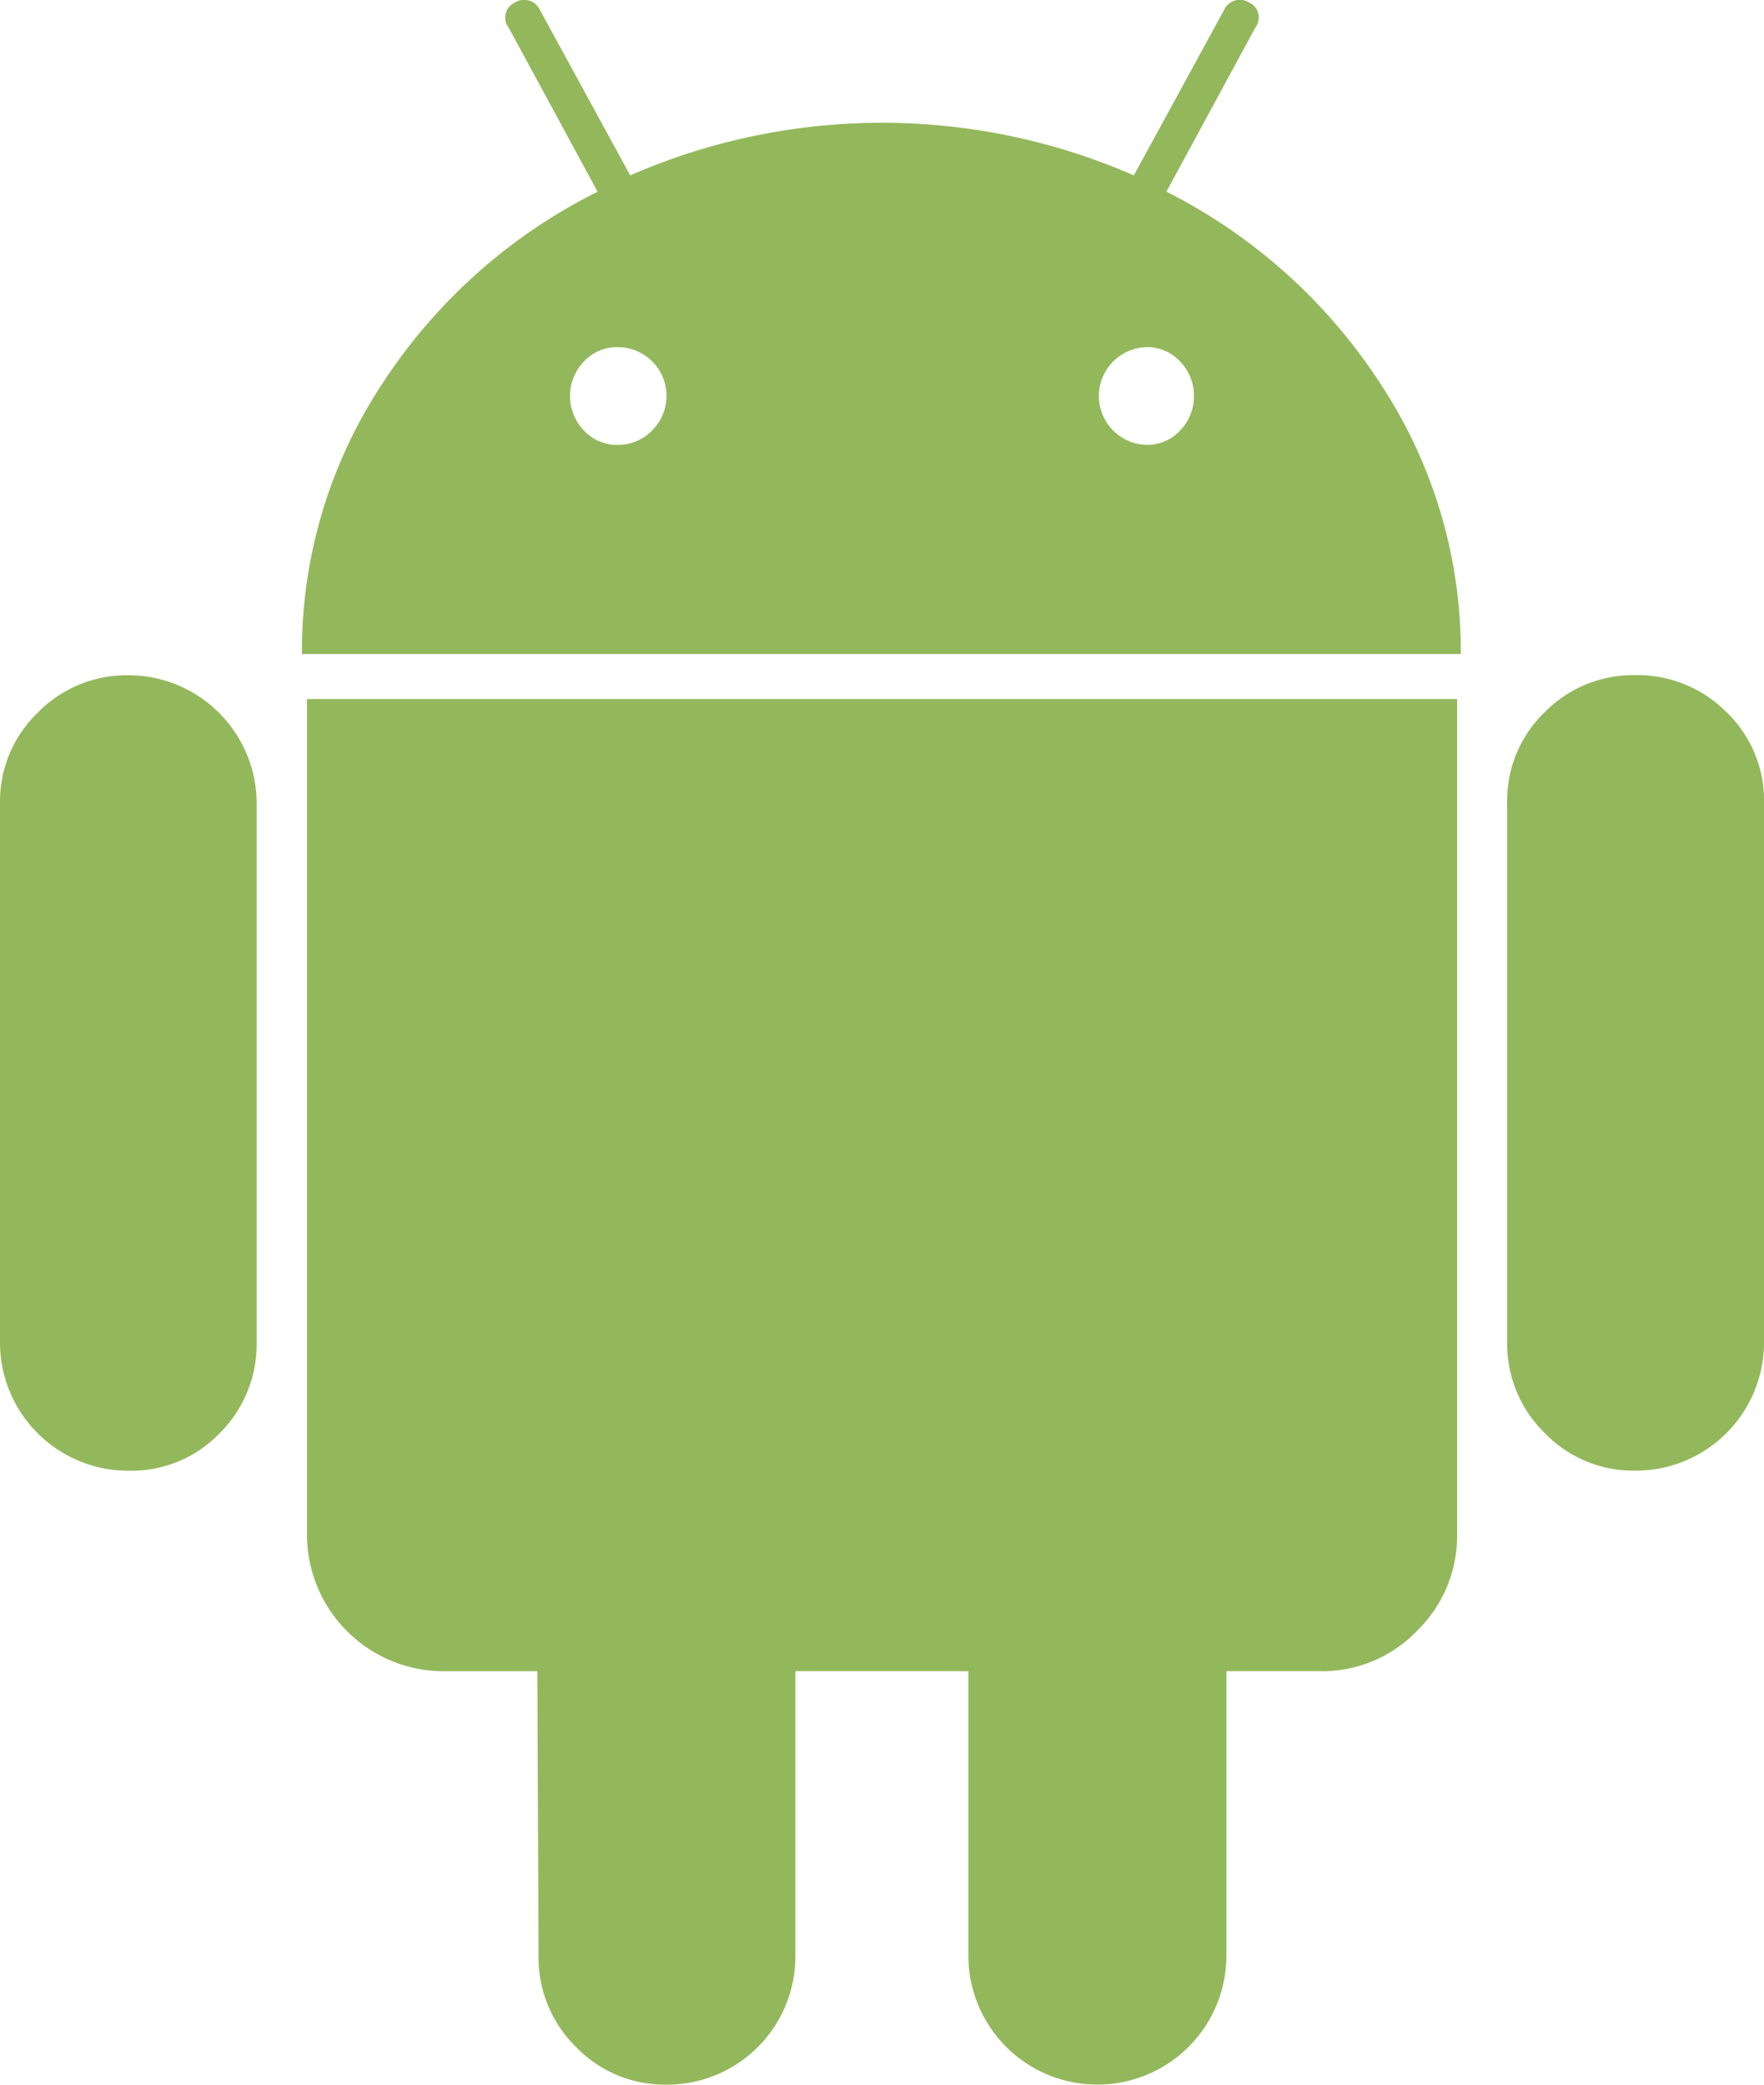 <svg xmlns="http://www.w3.org/2000/svg" width="43.85" height="51.822" viewBox="0 0 43.85 51.822"><g transform="translate(0 0)"><path d="M39.747,153.884a3.094,3.094,0,0,0-2.274.934,3.059,3.059,0,0,0-.934,2.242v13.392a3.189,3.189,0,0,0,3.208,3.207A3.042,3.042,0,0,0,42,172.726a3.12,3.12,0,0,0,.919-2.273V157.061a3.19,3.19,0,0,0-3.177-3.177Z" transform="translate(-36.539 -137.098)" fill="#93b85c"/><path d="M106.494,180.05a3.4,3.4,0,0,0,3.426,3.425h2.3l.031,7.07a3.1,3.1,0,0,0,.934,2.273,3.057,3.057,0,0,0,2.242.934,3.19,3.19,0,0,0,3.208-3.208v-7.07h4.3v7.07a3.207,3.207,0,1,0,6.414,0v-7.07h2.336a3.268,3.268,0,0,0,2.4-1,3.306,3.306,0,0,0,1-2.429V159.308H106.494Z" transform="translate(-98.863 -141.93)" fill="#93b85c"/><path d="M126.836,4.764l2.211-4.08a.41.41,0,0,0-.155-.623.431.431,0,0,0-.623.187l-2.243,4.111a15.633,15.633,0,0,0-12.519,0L111.264.249a.431.431,0,0,0-.623-.187.41.41,0,0,0-.156.623l2.211,4.08a13.641,13.641,0,0,0-5.357,4.78,12.073,12.073,0,0,0-1.993,6.711h28.808a12.072,12.072,0,0,0-1.993-6.711A13.694,13.694,0,0,0,126.836,4.764ZM114.051,10.7a1.167,1.167,0,0,1-.856.358,1.118,1.118,0,0,1-.841-.358,1.242,1.242,0,0,1,0-1.713,1.118,1.118,0,0,1,.841-.358,1.211,1.211,0,0,1,.856,2.071Zm13.128,0a1.12,1.12,0,0,1-.841.358,1.215,1.215,0,0,1,0-2.429,1.119,1.119,0,0,1,.841.358,1.242,1.242,0,0,1,0,1.713Z" transform="translate(-97.841 0.001)" fill="#93b85c"/><path d="M385.454,154.8a3.121,3.121,0,0,0-2.273-.919,3.083,3.083,0,0,0-2.242.919,3.044,3.044,0,0,0-.935,2.258v13.392a3.094,3.094,0,0,0,.935,2.273,3.056,3.056,0,0,0,2.242.934,3.19,3.19,0,0,0,3.208-3.207V157.061A3.042,3.042,0,0,0,385.454,154.8Z" transform="translate(-342.538 -137.098)" fill="#93b85c"/></g></svg>